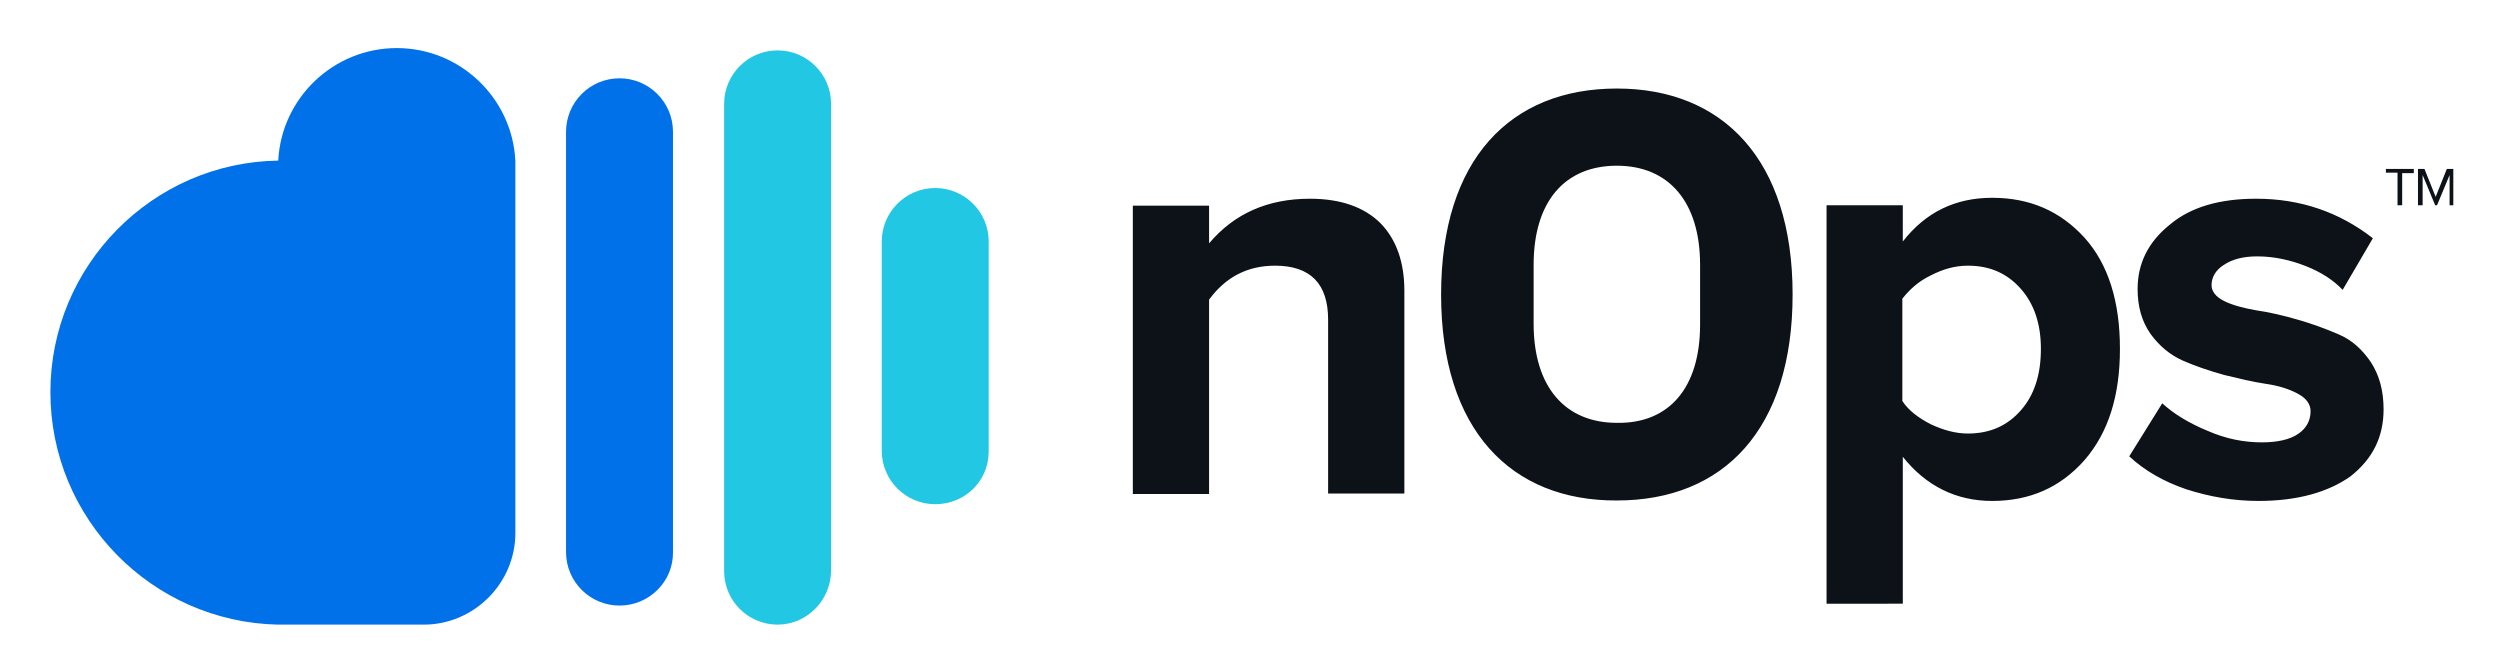 <svg xmlns="http://www.w3.org/2000/svg" role="img" viewBox="-10.84 -10.34 537.68 144.18"><title>nops.io (member) logo</title><style>svg {enable-background:new 0 0 517 124}</style><path fill="#0c1218" d="M291.2 95.8h-16.4V58.4c0-7.7-3.8-11.6-11.4-11.6-5.9 0-10.6 2.4-14.2 7.3v41.8h-16.4v-62h16.4V42c5.4-6.4 12.6-9.6 21.7-9.6 6.6 0 11.7 1.8 15.2 5.3 3.4 3.5 5.1 8.4 5.1 14.5v43.6zm126.4 1.6c-7.7 0-14.2-3.2-19.2-9.5v31.6H382V33.8h16.4v7.8c4.9-6.3 11.3-9.4 19.2-9.4 8.2 0 14.7 2.9 19.9 8.6 5.1 5.7 7.6 13.7 7.6 23.9 0 10.1-2.5 18-7.6 23.9-5.2 5.9-11.8 8.8-19.9 8.8zm-5.2-14.5c4.8 0 8.5-1.7 11.4-5s4.3-7.7 4.3-13.2c0-5.3-1.4-9.6-4.3-12.9-2.9-3.3-6.6-5-11.4-5-2.7 0-5.3.7-8 2.1-2.7 1.3-4.6 3.1-6.1 5v22c1.3 2 3.4 3.6 6.1 5 2.8 1.3 5.4 2 8 2zm62.5 14.5c-5.4 0-10.5-.9-15.5-2.5-5-1.7-9.1-4.1-12.3-7.1l7.1-11.4c2.4 2.2 5.6 4.2 9.7 5.9 4.1 1.8 8 2.5 11.7 2.5 3.4 0 6-.6 7.8-1.8s2.7-2.9 2.7-4.9c0-1.5-.9-2.8-2.8-3.8s-4.1-1.7-6.9-2.1c-2.7-.4-5.6-1.1-8.9-1.9-3.2-.9-6.2-1.9-8.9-3.1-2.7-1.2-5-3.1-6.9-5.7-1.9-2.7-2.8-5.9-2.8-9.7 0-5.5 2.3-10.1 6.9-13.8 4.5-3.8 10.7-5.6 18.6-5.6 9.6 0 17.9 2.9 25.1 8.5L493 52c-2-2.1-4.6-3.8-7.9-5.1s-6.8-2.1-10.5-2.1c-2.9 0-5.3.6-7.1 1.8-1.8 1.1-2.7 2.7-2.7 4.4 0 1.3.9 2.5 2.7 3.4 1.8.9 4.1 1.5 6.9 2 2.8.4 5.8 1.1 8.9 2 3.2.9 6.1 2 8.9 3.2s5 3.2 6.9 6c1.8 2.8 2.7 6.1 2.7 10.1 0 5.9-2.3 10.6-7.1 14.4-4.8 3.4-11.4 5.3-19.8 5.3zM299.1 53c0-29.1 14.9-44.3 37.8-44.3 22.8 0 37.8 15.3 37.8 44.3 0 29.1-14.9 44.3-37.8 44.3-22.8.1-37.8-15.2-37.8-44.3zm55.7 6.5V46.6c0-13.6-6.8-21.3-17.9-21.3-11.2 0-17.9 7.7-17.9 21.3v12.7c0 13.6 6.8 21.3 17.9 21.3 11.2.2 17.9-7.5 17.9-21.1zm150.9-25.7h-.9v-7h-2.5V26h6v.9h-2.5v6.9h-.1zm11.3 0h-1v-6.5l-2.7 6.5h-.4l-2.7-6.5v6.5h-1V26h1.4l2.4 6 2.4-6h1.4v7.8h.2z"/><path fill="#22c7e3" d="M190.3 98.1c-6.3 0-11.5-5.1-11.5-11.5v-45c0-6.3 5.1-11.5 11.5-11.5 6.3 0 11.5 5.1 11.5 11.5v45.2c0 6.3-5.1 11.3-11.5 11.3zM156.4 124c-6.3 0-11.5-5.1-11.5-11.5V12c0-6.3 5.1-11.5 11.5-11.5 6.3 0 11.5 5.1 11.5 11.5v100.5c-.1 6.3-5.2 11.5-11.5 11.5z"/><path fill="#0071e9" d="M122.4 119.9c-6.3 0-11.5-5.1-11.5-11.5V18c0-6.3 5.1-11.5 11.5-11.5 6.3 0 11.5 5.1 11.5 11.5v90.4c.1 6.3-5.1 11.5-11.5 11.5zM100 25.4v78.9c0 10.8-8.9 19.7-19.7 19.7H48.9C21.9 123.4 0 101.3 0 74c0-27.2 21.9-49.4 49-49.8v0h.9-.9C49.7 10.7 60.9 0 74.5 0S99.3 10.7 100 24.2v1.2z"/></svg>